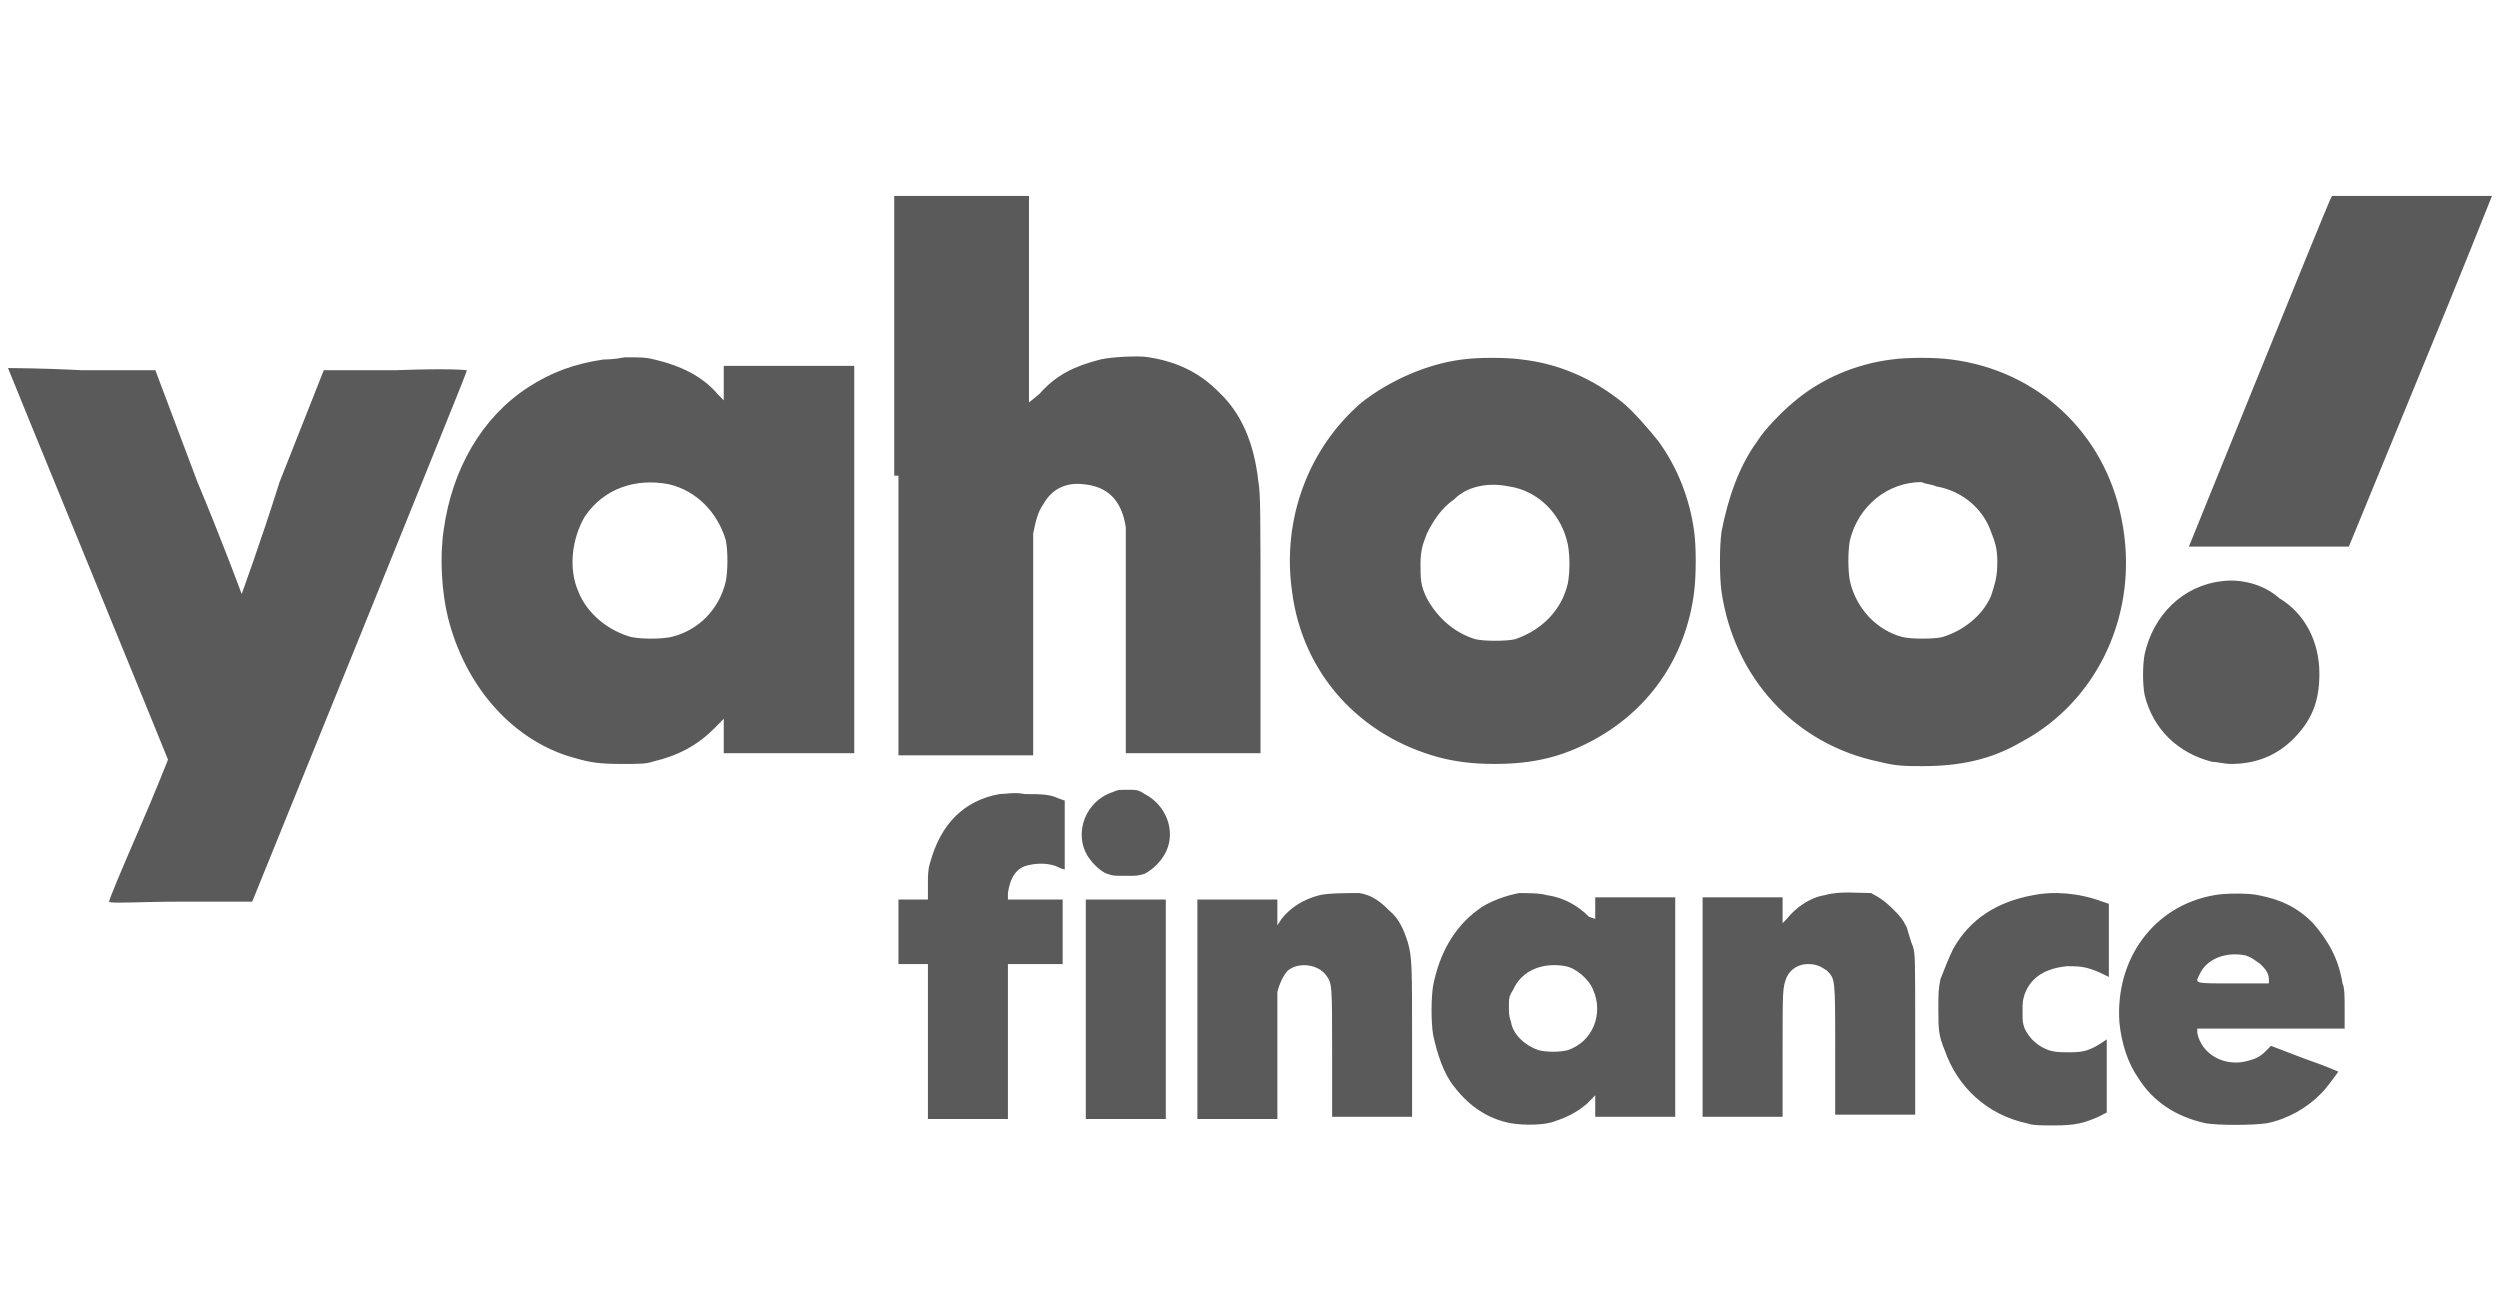 <svg width="78" height="41" viewBox="0 0 78 41" fill="none" xmlns="http://www.w3.org/2000/svg">
<g opacity="0.7" clip-path="url(#clip0_344_1582)">
<path fill-rule="evenodd" clip-rule="evenodd" d="M28.032 14.84V23.567H30.134H32.235V20.21C32.235 17.995 32.235 16.787 32.235 16.653C32.301 16.317 32.367 15.981 32.564 15.713C32.826 15.243 33.286 15.041 33.812 15.109C34.534 15.176 34.993 15.579 35.125 16.451C35.125 16.585 35.125 17.928 35.125 20.076V23.5H37.227H39.328V19.472C39.328 16.049 39.328 15.377 39.263 15.041C39.132 13.833 38.737 12.893 38.015 12.222C37.423 11.618 36.702 11.282 35.847 11.148C35.519 11.081 34.599 11.148 34.337 11.215C33.549 11.416 32.958 11.685 32.432 12.289L32.104 12.558V9.335V6.113H30.002H27.9V14.84H28.032ZM72.693 6.248C72.561 6.516 68.293 17.055 68.293 17.055C68.293 17.055 69.409 17.055 70.788 17.055H73.284L75.517 11.618C76.765 8.597 77.75 6.113 77.75 6.113C77.75 6.113 76.633 6.113 75.254 6.113H72.758L72.693 6.248ZM18.837 11.215C17.917 11.349 17.195 11.618 16.473 12.088C15.028 13.028 14.108 14.639 13.845 16.518C13.714 17.391 13.78 18.465 13.977 19.271C14.502 21.352 15.881 22.963 17.655 23.567C18.311 23.768 18.574 23.835 19.362 23.835C19.953 23.835 20.151 23.835 20.348 23.768C21.201 23.567 21.792 23.231 22.318 22.694L22.581 22.426V22.963V23.5H24.616H26.653V17.458V11.416H24.616H22.581V11.954V12.491L22.384 12.289C21.924 11.752 21.267 11.416 20.413 11.215C20.151 11.148 20.019 11.148 19.494 11.148C19.165 11.215 18.903 11.215 18.837 11.215ZM45.633 11.215C44.517 11.349 43.335 11.886 42.481 12.558C40.839 13.967 39.985 16.183 40.313 18.465C40.642 21.016 42.416 22.963 44.911 23.634C45.437 23.768 45.962 23.835 46.618 23.835C47.801 23.835 48.654 23.634 49.574 23.164C51.413 22.224 52.596 20.546 52.858 18.465C52.923 17.928 52.923 17.055 52.858 16.585C52.727 15.579 52.333 14.572 51.742 13.766C51.479 13.43 50.953 12.826 50.625 12.558C49.706 11.819 48.654 11.349 47.472 11.215C47.013 11.148 46.093 11.148 45.633 11.215ZM59.032 11.215C57.916 11.349 56.798 11.819 55.945 12.558C55.617 12.826 55.026 13.43 54.828 13.766C54.237 14.572 53.909 15.579 53.712 16.585C53.646 17.055 53.646 17.995 53.712 18.465C54.106 21.15 56.011 23.231 58.638 23.768C59.163 23.903 59.426 23.903 60.017 23.903C61.133 23.903 62.118 23.701 63.038 23.164C65.468 21.889 66.782 19.069 66.191 16.183C65.665 13.498 63.563 11.551 60.871 11.215C60.411 11.148 59.492 11.148 59.032 11.215ZM0.25 11.484C0.25 11.484 1.367 14.236 2.746 17.592C4.125 20.949 5.242 23.701 5.242 23.701C5.242 23.701 4.847 24.708 4.322 25.916C3.797 27.125 3.403 28.065 3.403 28.132C3.403 28.199 4.388 28.132 5.636 28.132H7.869L11.218 19.875C13.057 15.31 14.568 11.618 14.568 11.551C14.568 11.551 14.108 11.484 12.335 11.551H10.102L8.722 15.041C8.131 16.921 7.54 18.532 7.54 18.532C7.54 18.532 6.949 16.921 6.161 15.041L4.847 11.551H2.549C1.301 11.484 0.25 11.484 0.25 11.484ZM20.873 15.109C21.727 15.31 22.384 15.981 22.646 16.854C22.712 17.19 22.712 17.794 22.646 18.13C22.449 19.002 21.792 19.674 20.939 19.875C20.61 19.942 20.019 19.942 19.691 19.875C18.968 19.674 18.311 19.136 18.049 18.465C17.72 17.727 17.852 16.787 18.246 16.116C18.837 15.243 19.822 14.907 20.873 15.109ZM47.078 15.176C47.998 15.31 48.721 16.049 48.917 16.988C48.983 17.324 48.983 17.861 48.917 18.197C48.721 19.069 48.063 19.674 47.276 19.942C47.013 20.009 46.291 20.009 46.028 19.942C45.371 19.741 44.846 19.271 44.517 18.666C44.32 18.264 44.32 18.062 44.32 17.592C44.32 17.19 44.386 16.988 44.517 16.653C44.714 16.25 44.977 15.847 45.371 15.579C45.765 15.176 46.422 15.041 47.078 15.176ZM60.411 15.176C61.199 15.31 61.856 15.847 62.118 16.585C62.25 16.921 62.316 17.122 62.316 17.525C62.316 17.995 62.25 18.197 62.118 18.599C61.856 19.204 61.265 19.674 60.608 19.875C60.346 19.942 59.623 19.942 59.36 19.875C58.572 19.674 57.916 19.002 57.718 18.13C57.653 17.794 57.653 17.19 57.718 16.854C57.981 15.78 58.901 15.041 59.952 15.041C60.083 15.109 60.279 15.109 60.411 15.176ZM69.343 18.13C68.096 18.264 67.176 19.204 66.913 20.412C66.847 20.747 66.847 21.352 66.913 21.687C67.176 22.761 67.964 23.5 69.015 23.768C69.146 23.768 69.409 23.835 69.606 23.835C70.394 23.835 71.051 23.567 71.576 23.03C72.168 22.426 72.365 21.822 72.365 21.016C72.365 20.009 71.904 19.136 71.117 18.666C70.591 18.197 69.868 18.062 69.343 18.13ZM34.731 24.708C33.877 24.977 33.483 25.984 33.943 26.722C34.074 26.924 34.337 27.192 34.534 27.259C34.731 27.326 34.731 27.326 35.125 27.326C35.453 27.326 35.519 27.326 35.716 27.259C35.979 27.125 36.242 26.856 36.373 26.588C36.702 25.916 36.373 25.111 35.716 24.775C35.519 24.641 35.453 24.641 35.191 24.641C34.928 24.641 34.862 24.641 34.731 24.708ZM31.184 24.775C30.068 24.977 29.345 25.715 29.017 26.924C28.951 27.125 28.951 27.326 28.951 27.595V28.065H28.492H28.032V29.072V30.079H28.492H28.951V32.495V34.912H30.199H31.447V32.495V30.079H32.301H33.155V29.072V28.065H32.301H31.447V27.863C31.513 27.393 31.71 27.058 32.104 26.991C32.367 26.924 32.761 26.924 33.023 27.058C33.155 27.125 33.22 27.125 33.22 27.125C33.22 27.125 33.22 26.655 33.22 26.051V24.977L33.023 24.91C32.761 24.775 32.432 24.775 31.973 24.775C31.644 24.708 31.381 24.775 31.184 24.775ZM41.167 27.93C40.642 28.065 40.248 28.333 39.985 28.669L39.854 28.87V28.467V28.065H38.606H37.358V31.488V34.912H38.606H39.854V33.032C39.854 31.958 39.854 31.085 39.854 30.951C39.919 30.683 40.051 30.414 40.182 30.28C40.511 30.011 41.102 30.078 41.364 30.414C41.562 30.683 41.562 30.683 41.562 32.831V34.845H42.809H44.057V32.562C44.057 30.146 44.057 29.877 43.926 29.407C43.794 29.005 43.663 28.669 43.334 28.4C43.072 28.132 42.809 27.93 42.416 27.863C42.087 27.863 41.43 27.863 41.167 27.93ZM47.407 27.863C47.013 27.93 46.422 28.132 46.093 28.4C45.371 28.937 44.911 29.743 44.714 30.75C44.648 31.153 44.648 31.891 44.714 32.294C44.846 32.898 45.042 33.502 45.371 33.905C45.831 34.509 46.422 34.912 47.144 35.046C47.538 35.113 48.195 35.113 48.523 34.979C48.917 34.845 49.18 34.711 49.508 34.442L49.771 34.173V34.509V34.845H51.019H52.267V31.421V27.997H51.019H49.771V28.333V28.669L49.574 28.602C49.246 28.266 48.786 27.997 48.261 27.93C48.063 27.863 47.604 27.863 47.407 27.863ZM56.93 27.93C56.471 27.997 56.011 28.333 55.748 28.669L55.617 28.803V28.4V27.997H54.368H53.121V31.421V34.845H54.368H55.617V32.898C55.617 30.817 55.617 30.817 55.748 30.481C55.879 30.213 56.142 30.079 56.404 30.079C56.667 30.079 56.798 30.146 56.996 30.28C57.258 30.549 57.258 30.481 57.258 32.764V34.778H58.507H59.754V32.294C59.754 29.81 59.754 29.81 59.688 29.541C59.623 29.407 59.557 29.139 59.492 28.937C59.36 28.669 59.294 28.602 59.097 28.4C58.835 28.132 58.638 27.997 58.375 27.863C57.916 27.863 57.39 27.796 56.93 27.93ZM63.432 27.93C62.316 28.132 61.462 28.669 60.937 29.609C60.805 29.877 60.673 30.213 60.542 30.549C60.477 30.884 60.477 30.951 60.477 31.488C60.477 32.092 60.477 32.294 60.673 32.764C61.068 33.905 61.987 34.778 63.235 35.046C63.432 35.113 63.629 35.113 64.089 35.113C64.746 35.113 65.008 35.046 65.468 34.845L65.731 34.711V33.569V32.428L65.534 32.562C65.206 32.764 65.008 32.831 64.615 32.831C64.221 32.831 64.023 32.831 63.761 32.697C63.498 32.562 63.301 32.361 63.169 32.092C63.104 31.891 63.104 31.891 63.104 31.555C63.104 31.287 63.104 31.22 63.169 31.018C63.367 30.481 63.827 30.213 64.483 30.146C64.943 30.146 65.14 30.146 65.796 30.481C65.796 30.481 65.796 29.944 65.796 29.34V28.199L65.6 28.132C64.877 27.863 64.089 27.796 63.432 27.93ZM69.081 27.93C67.176 28.266 65.993 29.944 66.125 31.891C66.191 32.562 66.388 33.166 66.716 33.636C67.176 34.375 67.898 34.845 68.818 35.046C69.212 35.113 70.263 35.113 70.722 35.046C71.379 34.912 71.971 34.576 72.43 34.106C72.627 33.905 72.956 33.435 72.956 33.435C72.956 33.435 72.496 33.234 71.904 33.032L70.854 32.63L70.722 32.764C70.525 32.965 70.394 33.032 70.132 33.099C69.409 33.301 68.686 32.898 68.555 32.227V32.092H70.854H73.153V31.488C73.153 31.085 73.153 30.817 73.087 30.683C72.956 29.877 72.627 29.34 72.168 28.803C71.707 28.333 71.182 28.065 70.46 27.93C70.197 27.863 69.409 27.863 69.081 27.93ZM33.877 31.488V34.912H35.125H36.373V31.488V28.065H35.125H33.877V31.488ZM70.066 29.81C70.263 29.877 70.329 29.944 70.525 30.079C70.657 30.213 70.788 30.347 70.788 30.549V30.683H69.671C68.424 30.683 68.49 30.683 68.621 30.414C68.818 29.944 69.409 29.676 70.066 29.81ZM48.852 30.146C49.18 30.213 49.574 30.549 49.706 30.884C50.034 31.622 49.706 32.495 48.917 32.764C48.654 32.831 48.261 32.831 47.998 32.764C47.604 32.63 47.21 32.294 47.144 31.891C47.078 31.69 47.078 31.622 47.078 31.421C47.078 31.153 47.078 31.085 47.209 30.884C47.472 30.28 48.129 30.011 48.852 30.146Z" fill="#141414"/>
</g>
<defs>
<clipPath id="clip0_344_1582">
<rect width="77.5" height="40" fill="white" transform="translate(0.25 0.613)"/>
</clipPath>
</defs>
</svg>
